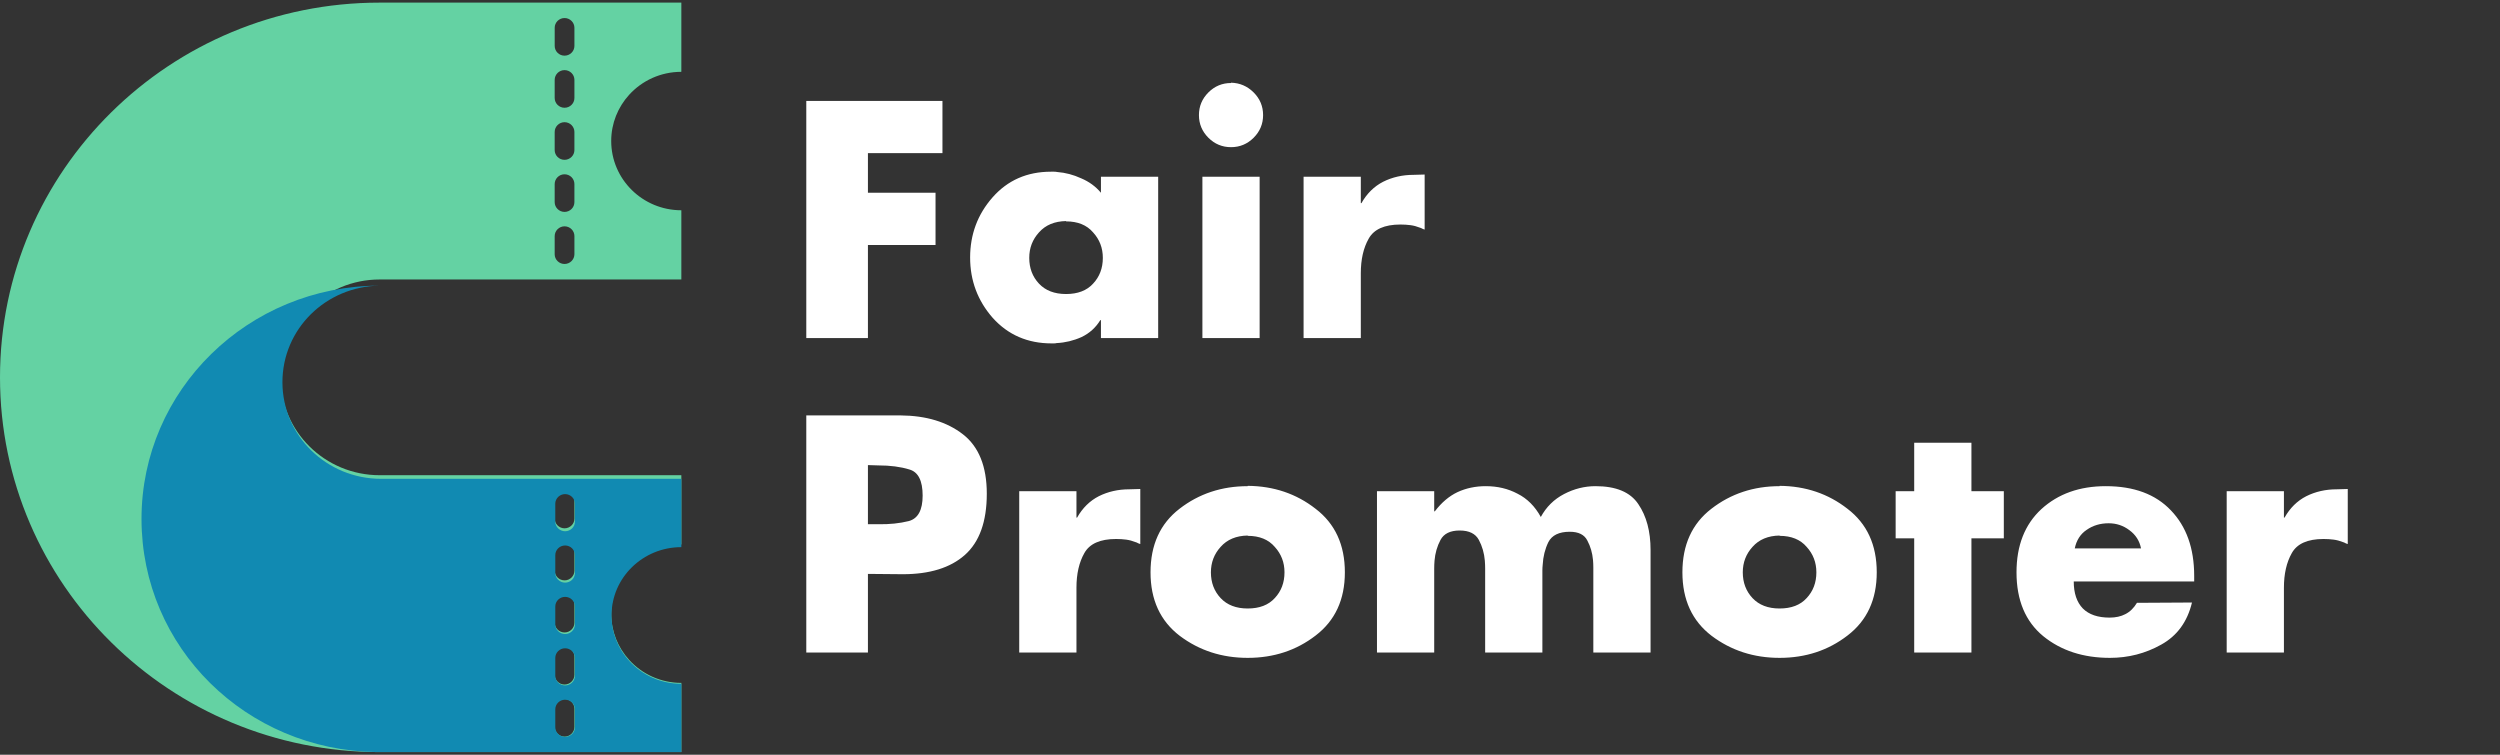 <svg width="477" height="144" viewBox="0 0 477 144" fill="none" xmlns="http://www.w3.org/2000/svg">
<rect x="0" y="0" width="477" height="144" fill="#333333" stroke="none"/>
<path d="M179.82 29.22H165.6V36.78H178.5V46.74H165.6V64.5H153.84V19.26H179.82V29.22ZM220.98 33.72V64.5H210.06V61.08H209.94C209.06 62.52 207.86 63.6 206.34 64.32C204.82 65 203.24 65.38 201.6 65.46C201.44 65.5 201.28 65.52 201.12 65.52C200.96 65.52 200.8 65.52 200.64 65.52C196.08 65.52 192.34 63.9 189.42 60.66C186.54 57.38 185.1 53.54 185.1 49.14C185.1 44.74 186.52 40.92 189.36 37.68C192.24 34.4 195.96 32.76 200.52 32.76C200.72 32.76 200.92 32.76 201.12 32.76C201.32 32.76 201.52 32.78 201.72 32.82C203.28 32.94 204.8 33.34 206.28 34.02C207.8 34.66 209.06 35.58 210.06 36.78V33.72H220.98ZM203.4 42.18C201.2 42.22 199.48 42.94 198.24 44.34C197 45.7 196.38 47.32 196.38 49.2C196.38 51.16 197 52.8 198.24 54.12C199.48 55.44 201.2 56.1 203.4 56.1C205.64 56.1 207.36 55.44 208.56 54.12C209.8 52.8 210.42 51.16 210.42 49.2C210.42 47.32 209.8 45.7 208.56 44.34C207.36 42.94 205.64 42.24 203.4 42.24V42.18ZM240.338 33.72V64.5H229.418V33.72H240.338ZM234.878 15.78C236.558 15.82 237.998 16.44 239.198 17.64C240.398 18.84 240.998 20.28 240.998 21.96C240.998 23.64 240.398 25.08 239.198 26.28C237.998 27.48 236.558 28.08 234.878 28.08C233.198 28.08 231.758 27.48 230.558 26.28C229.358 25.08 228.758 23.64 228.758 21.96C228.758 20.28 229.358 18.84 230.558 17.64C231.758 16.44 233.198 15.84 234.878 15.84V15.78ZM259.643 33.72V38.76H259.763C260.803 36.92 262.183 35.56 263.903 34.68C265.663 33.8 267.603 33.36 269.723 33.36L271.823 33.3V43.8C271.663 43.76 271.503 43.7 271.343 43.62C271.223 43.54 271.083 43.48 270.923 43.44C270.323 43.2 269.723 43.04 269.123 42.96C268.523 42.88 267.883 42.84 267.203 42.84C264.163 42.84 262.143 43.74 261.143 45.54C260.143 47.3 259.643 49.5 259.643 52.14V64.5H248.723V33.72H259.643ZM153.84 124.5V79.26H171.84C176.72 79.3 180.68 80.5 183.72 82.86C186.76 85.22 188.28 89 188.28 94.2C188.28 99.52 186.88 103.42 184.08 105.9C181.32 108.34 177.38 109.56 172.26 109.56L165.6 109.5V124.5H153.84ZM165.6 88.74V100.02H167.58C169.7 100.06 171.64 99.86 173.4 99.42C175.16 98.94 176.04 97.32 176.04 94.56C176.04 91.72 175.2 90.06 173.52 89.58C171.84 89.06 169.86 88.8 167.58 88.8L165.6 88.74ZM205.388 93.72V98.76H205.508C206.548 96.92 207.928 95.56 209.648 94.68C211.408 93.8 213.348 93.36 215.468 93.36L217.568 93.3V103.8C217.408 103.76 217.248 103.7 217.088 103.62C216.968 103.54 216.828 103.48 216.668 103.44C216.068 103.2 215.468 103.04 214.868 102.96C214.268 102.88 213.628 102.84 212.948 102.84C209.908 102.84 207.888 103.74 206.888 105.54C205.888 107.3 205.388 109.5 205.388 112.14V124.5H194.468V93.72H205.388ZM238.061 92.7C243.021 92.74 247.341 94.2 251.021 97.08C254.741 99.92 256.601 103.96 256.601 109.2C256.601 114.4 254.741 118.42 251.021 121.26C247.341 124.1 243.021 125.52 238.061 125.52C233.141 125.52 228.821 124.12 225.101 121.32C221.381 118.48 219.521 114.44 219.521 109.2C219.521 103.96 221.361 99.92 225.041 97.08C228.761 94.2 233.101 92.76 238.061 92.76V92.7ZM238.061 102.18C235.861 102.22 234.141 102.94 232.901 104.34C231.661 105.7 231.041 107.32 231.041 109.2C231.041 111.16 231.661 112.8 232.901 114.12C234.141 115.44 235.861 116.1 238.061 116.1C240.301 116.1 242.021 115.44 243.221 114.12C244.461 112.8 245.081 111.16 245.081 109.2C245.081 107.32 244.461 105.7 243.221 104.34C242.021 102.94 240.301 102.24 238.061 102.24V102.18ZM273.647 93.72V97.56H273.767C275.047 95.88 276.487 94.66 278.087 93.9C279.727 93.14 281.527 92.76 283.487 92.76C285.727 92.76 287.747 93.24 289.547 94.2C291.387 95.12 292.867 96.6 293.987 98.64C295.027 96.72 296.507 95.26 298.427 94.26C300.347 93.26 302.347 92.76 304.427 92.76C308.347 92.76 311.067 93.9 312.587 96.18C314.147 98.46 314.927 101.38 314.927 104.94V124.5H304.007V109.8C304.007 109.8 304.007 109.78 304.007 109.74C304.007 109.7 304.007 109.66 304.007 109.62C304.007 109.22 304.007 108.78 304.007 108.3C304.007 107.82 303.987 107.34 303.947 106.86C303.827 105.5 303.467 104.26 302.867 103.14C302.307 102.02 301.187 101.46 299.507 101.46C297.467 101.46 296.107 102.12 295.427 103.44C294.787 104.76 294.427 106.2 294.347 107.76C294.307 108.12 294.287 108.48 294.287 108.84C294.287 109.2 294.287 109.54 294.287 109.86V124.5H283.367V109.8C283.367 109.4 283.367 108.96 283.367 108.48C283.367 108 283.347 107.5 283.307 106.98C283.187 105.54 282.807 104.22 282.167 103.02C281.527 101.82 280.307 101.22 278.507 101.22C276.707 101.22 275.487 101.82 274.847 103.02C274.207 104.22 273.827 105.54 273.707 106.98C273.667 107.5 273.647 108 273.647 108.48C273.647 108.96 273.647 109.42 273.647 109.86V124.5H262.727V93.72H273.647ZM339.543 92.7C344.503 92.74 348.823 94.2 352.503 97.08C356.223 99.92 358.083 103.96 358.083 109.2C358.083 114.4 356.223 118.42 352.503 121.26C348.823 124.1 344.503 125.52 339.543 125.52C334.623 125.52 330.303 124.12 326.583 121.32C322.863 118.48 321.003 114.44 321.003 109.2C321.003 103.96 322.843 99.92 326.523 97.08C330.243 94.2 334.583 92.76 339.543 92.76V92.7ZM339.543 102.18C337.343 102.22 335.623 102.94 334.383 104.34C333.143 105.7 332.523 107.32 332.523 109.2C332.523 111.16 333.143 112.8 334.383 114.12C335.623 115.44 337.343 116.1 339.543 116.1C341.783 116.1 343.503 115.44 344.703 114.12C345.943 112.8 346.563 111.16 346.563 109.2C346.563 107.32 345.943 105.7 344.703 104.34C343.503 102.94 341.783 102.24 339.543 102.24V102.18ZM376.149 102.72V124.5H365.229V102.72H361.689V93.72H365.229V84.48H376.149V93.72H382.329V102.72H376.149ZM418.65 109.8V110.94H395.67C395.67 113.18 396.25 114.9 397.41 116.1C398.57 117.26 400.27 117.84 402.51 117.84C403.67 117.84 404.67 117.62 405.51 117.18C406.39 116.74 407.13 116.02 407.73 115.02L418.23 114.96C417.35 118.64 415.39 121.32 412.35 123C409.35 124.68 406.09 125.52 402.57 125.52C397.49 125.52 393.25 124.14 389.85 121.38C386.45 118.58 384.75 114.52 384.75 109.2C384.75 104.08 386.33 100.06 389.49 97.14C392.69 94.22 396.79 92.76 401.79 92.76C407.15 92.76 411.29 94.3 414.21 97.38C417.17 100.46 418.65 104.62 418.65 109.86V109.8ZM395.85 104.64H408.51C408.23 103.2 407.49 102.04 406.29 101.16C405.13 100.28 403.81 99.84 402.33 99.84C400.73 99.84 399.33 100.26 398.13 101.1C396.93 101.9 396.17 103.1 395.85 104.7V104.64ZM435.772 93.72V98.76H435.892C436.932 96.92 438.312 95.56 440.032 94.68C441.792 93.8 443.732 93.36 445.852 93.36L447.952 93.3V103.8C447.792 103.76 447.632 103.7 447.472 103.62C447.352 103.54 447.212 103.48 447.052 103.44C446.452 103.2 445.852 103.04 445.252 102.96C444.652 102.88 444.012 102.84 443.332 102.84C440.292 102.84 438.272 103.74 437.272 105.54C436.272 107.3 435.772 109.5 435.772 112.14V124.5H424.852V93.72H435.772Z" fill="white"/>
<path d="M105.833 18.698V15.239C105.833 14.214 106.677 13.378 107.716 13.378C108.752 13.378 109.6 14.214 109.6 15.239V18.698C109.6 19.724 108.752 20.562 107.716 20.56C106.68 20.562 105.833 19.724 105.833 18.698ZM105.833 28.635V25.176C105.833 24.151 106.683 23.312 107.716 23.314C108.752 23.314 109.597 24.151 109.597 25.173V28.635C109.6 29.657 108.752 30.491 107.716 30.496C106.677 30.496 105.833 29.663 105.833 28.635ZM105.833 38.572V35.11C105.836 34.087 106.683 33.251 107.716 33.254C108.752 33.254 109.597 34.09 109.597 35.11V38.572C109.6 39.594 108.752 40.43 107.716 40.433C106.68 40.43 105.83 39.591 105.833 38.572ZM105.833 48.508V45.044C105.833 44.024 106.683 43.188 107.716 43.182C108.752 43.185 109.602 44.024 109.6 45.044V48.506C109.597 49.528 108.752 50.367 107.711 50.367C106.669 50.367 105.83 49.528 105.83 48.508H105.833ZM105.836 8.765V5.3C105.833 4.277 106.68 3.444 107.716 3.441C108.752 3.441 109.602 4.28 109.6 5.3V8.765C109.597 9.784 108.752 10.626 107.716 10.62C106.68 10.626 105.836 9.787 105.836 8.765ZM107.719 130.608C106.68 130.608 105.836 129.772 105.836 128.747V125.288C105.836 124.263 106.686 123.424 107.719 123.429C108.755 123.427 109.6 124.265 109.6 125.285V128.747C109.605 129.767 108.752 130.608 107.719 130.608ZM107.719 120.672C106.683 120.672 105.836 119.836 105.836 118.811V115.351C105.836 114.326 106.68 113.49 107.719 113.49C108.758 113.49 109.605 114.329 109.602 115.351V118.813C109.597 119.836 108.755 120.674 107.719 120.672ZM107.719 110.735C106.683 110.735 105.838 109.899 105.838 108.877V105.415C105.833 104.395 106.683 103.559 107.719 103.553C108.755 103.556 109.605 104.392 109.602 105.415V108.877C109.597 109.899 108.755 110.738 107.719 110.735ZM107.719 100.804C106.683 100.801 105.836 99.962 105.836 98.945V95.481C105.836 94.461 106.686 93.625 107.716 93.625C108.747 93.625 109.6 94.464 109.6 95.483V98.945C109.605 99.962 108.755 100.801 107.719 100.804ZM105.836 138.687V135.225C105.838 134.202 106.686 133.363 107.719 133.369C108.755 133.366 109.6 134.205 109.6 135.225V138.687C109.605 139.709 108.755 140.545 107.719 140.548C106.683 140.548 105.833 139.706 105.836 138.687ZM72.449 90.67C61.998 90.67 53.529 82.309 53.529 71.997C53.529 61.685 62.001 53.325 72.449 53.325H130V40.118C122.611 40.118 116.619 34.202 116.619 26.908C116.619 23.517 117.914 20.425 120.041 18.087C122.491 15.395 126.044 13.704 130 13.704V0.5H72.449C32.437 0.5 0 32.511 0 72C0 111.489 32.437 143.5 72.449 143.5H130V130.296C126.044 130.296 122.491 128.602 120.041 125.91C117.914 123.569 116.616 120.477 116.616 117.086C116.616 109.792 122.611 103.879 130 103.879V90.673H72.449V90.67Z" fill="#64D2A3"/>
<path d="M107.823 130.779C106.789 130.779 105.949 129.954 105.949 128.942V125.527C105.949 124.516 106.795 123.688 107.823 123.693C108.855 123.69 109.695 124.518 109.695 125.525V128.942C109.701 129.948 108.852 130.779 107.823 130.779ZM107.823 120.971C106.792 120.971 105.949 120.146 105.949 119.134V115.72C105.949 114.708 106.789 113.883 107.823 113.883C108.857 113.883 109.701 114.711 109.698 115.72V119.137C109.692 120.146 108.855 120.974 107.823 120.971ZM107.823 111.164C106.792 111.164 105.952 110.339 105.952 109.33V105.913C105.946 104.906 106.792 104.081 107.823 104.076C108.855 104.078 109.701 104.903 109.698 105.913V109.33C109.692 110.339 108.855 111.167 107.823 111.164ZM107.823 101.362C106.792 101.359 105.949 100.531 105.949 99.528V96.108C105.949 95.101 106.795 94.276 107.821 94.276C108.846 94.276 109.695 95.104 109.695 96.111V99.528C109.701 100.531 108.855 101.359 107.823 101.362ZM105.949 138.752V135.335C105.952 134.326 106.795 133.498 107.823 133.503C108.855 133.501 109.695 134.328 109.695 135.335V138.752C109.701 139.761 108.855 140.586 107.823 140.589C106.792 140.589 105.946 139.758 105.949 138.752ZM130 91.36H72.719C62.318 91.36 53.888 83.108 53.888 72.93C53.888 62.752 62.185 54.63 72.47 54.5C47.357 54.5 27 74.423 27 99C27 123.577 47.009 143.156 71.826 143.495C71.972 143.495 72.119 143.497 72.265 143.5C72.335 143.5 72.401 143.5 72.47 143.5H130V130.468C126.063 130.468 122.527 128.796 120.088 126.139C117.97 123.828 116.679 120.777 116.679 117.43C116.679 110.231 122.646 104.395 130 104.395V91.36Z" fill="#118AB2"/>
</svg>
